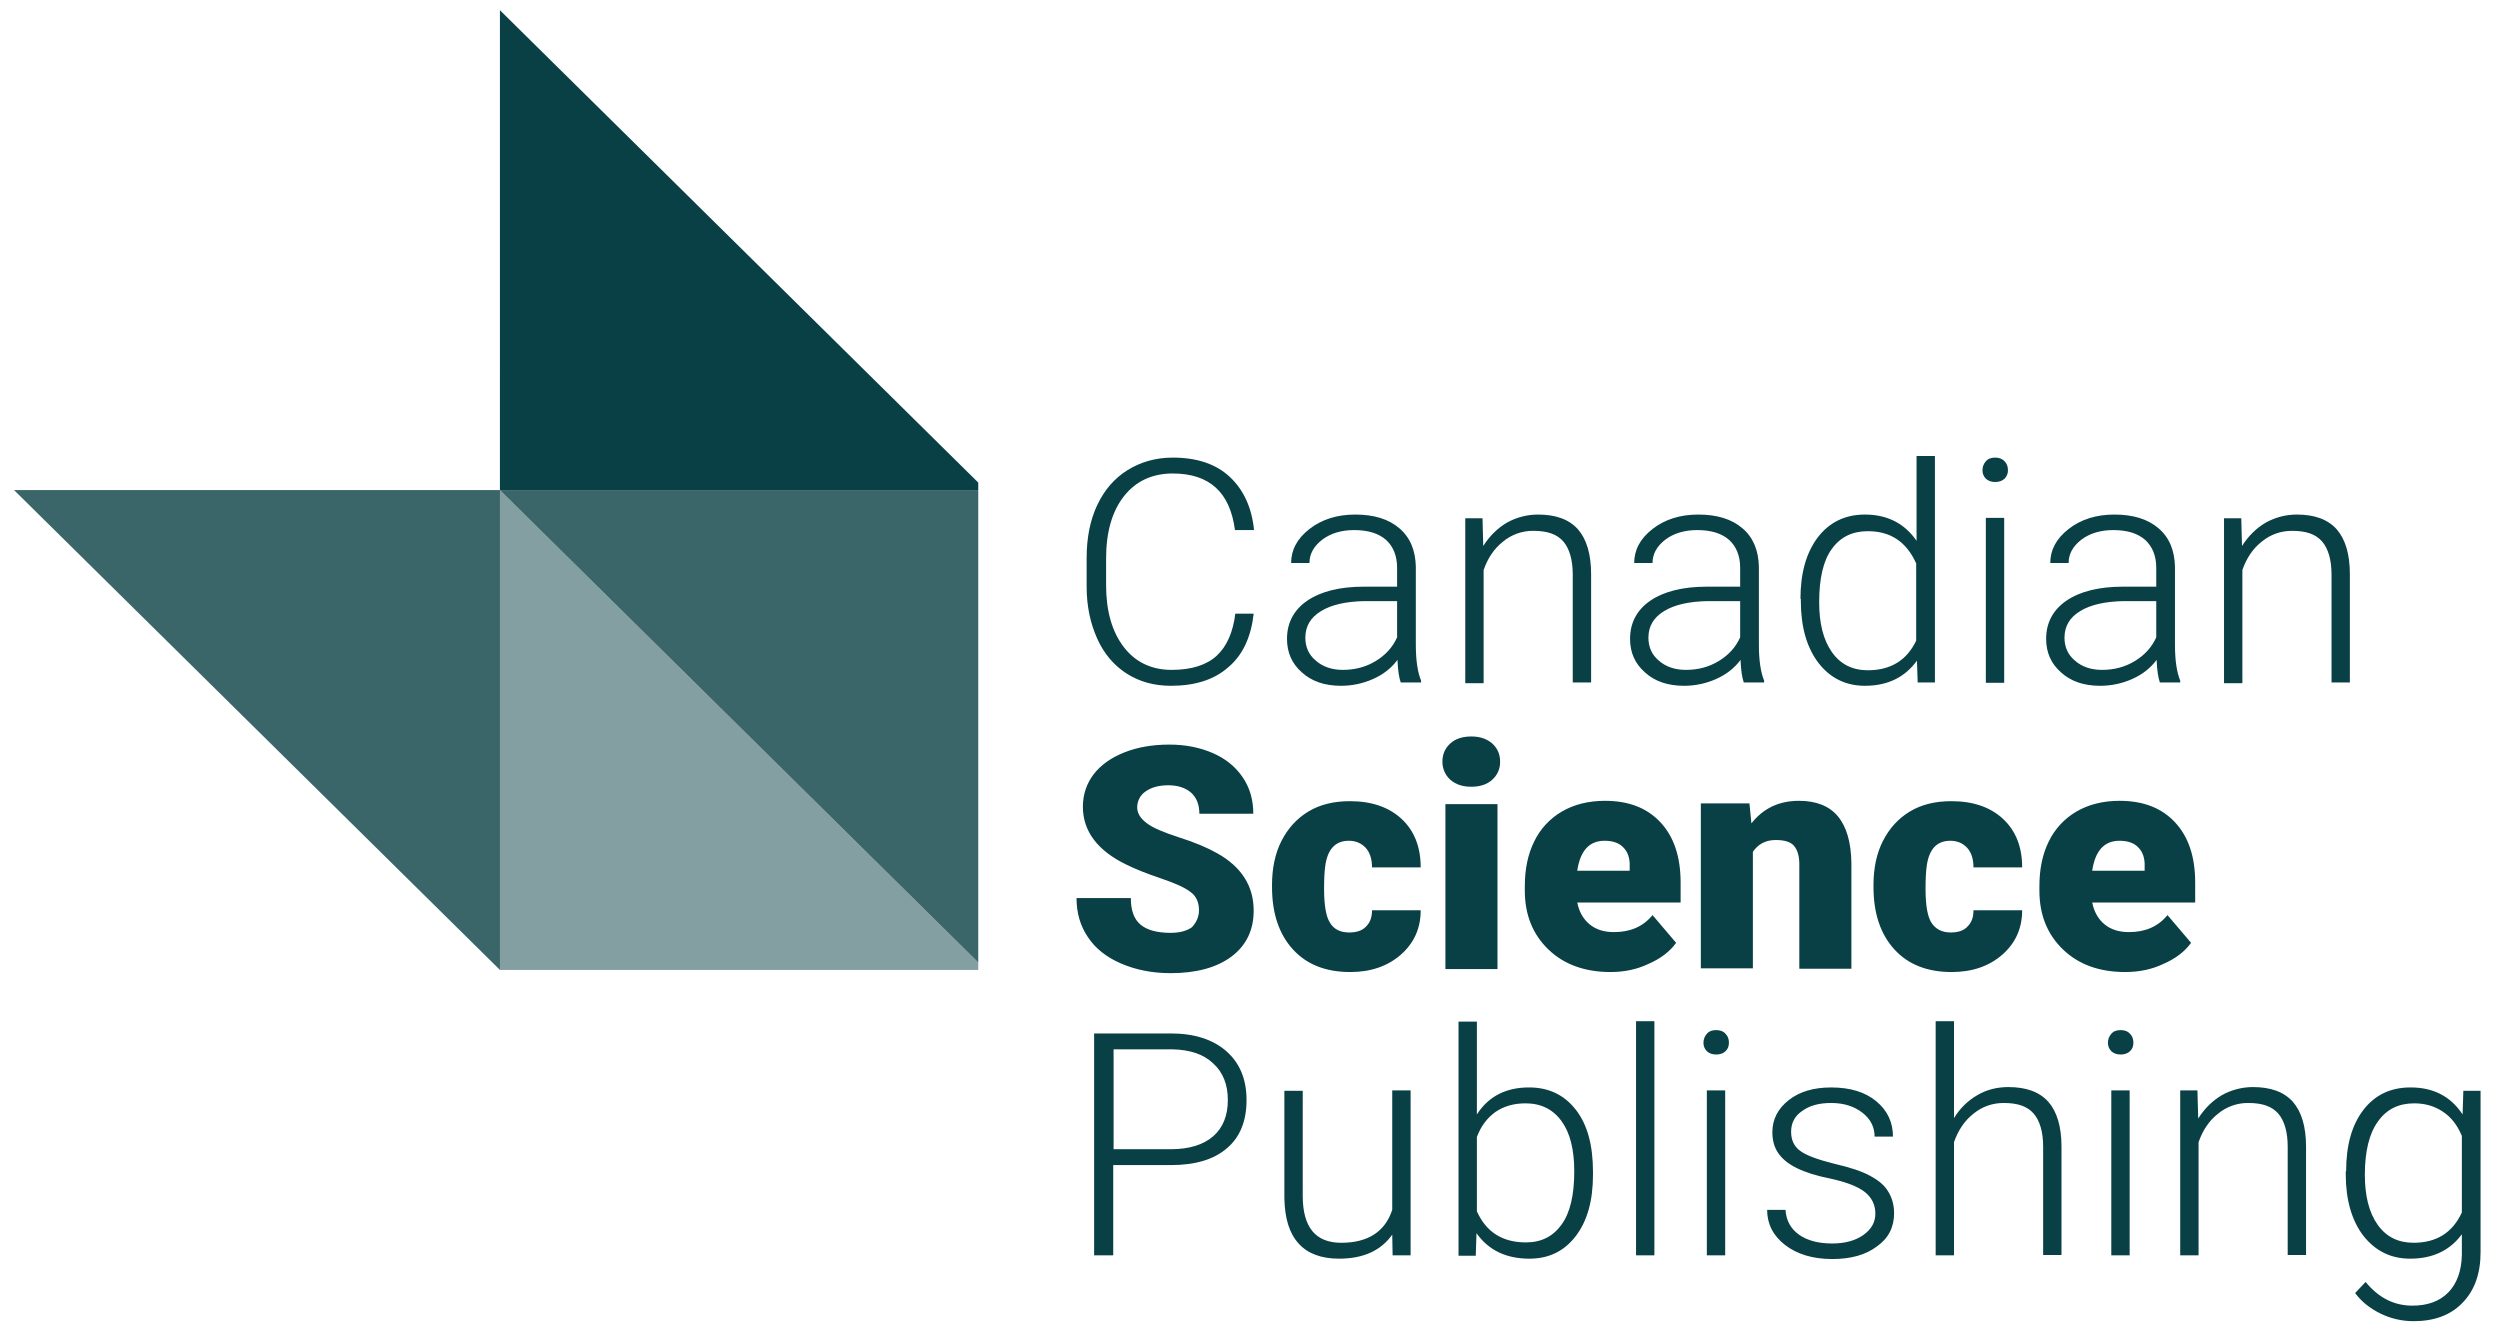 <svg width="151" height="80" viewBox="0 0 151 80" fill="none" xmlns="http://www.w3.org/2000/svg">
<g clip-path="url(#clip0_2824_27595)">
<path d="M30.196 0.617L59.546 29.602H30.195L30.196 0.617Z" fill="#094045"/>
<path opacity="0.8" d="M30.197 58.585L0.847 29.601H30.197V58.585Z" fill="#094045"/>
<path opacity="0.8" d="M59.546 58.585L30.195 29.601H59.546V58.585Z" fill="#094045"/>
<path opacity="0.5" d="M30.196 29.601L59.546 58.585H30.195L30.196 29.601Z" fill="#094045"/>
</g>
<g clip-path="url(#clip1_2824_27595)">
<path d="M75.722 37.066C75.563 38.473 75.066 39.568 74.183 40.305C73.325 41.064 72.17 41.422 70.722 41.422C69.705 41.422 68.822 41.175 68.053 40.685C67.284 40.193 66.673 39.478 66.266 38.562C65.859 37.646 65.633 36.619 65.633 35.435V33.693C65.633 32.509 65.837 31.436 66.266 30.521C66.695 29.605 67.308 28.89 68.099 28.398C68.89 27.907 69.795 27.639 70.835 27.639C72.283 27.639 73.437 28.018 74.274 28.8C75.111 29.582 75.609 30.655 75.744 32.017H74.591C74.297 29.739 73.053 28.599 70.835 28.599C69.614 28.599 68.618 29.047 67.895 29.962C67.171 30.878 66.809 32.128 66.809 33.737V35.368C66.809 36.909 67.171 38.16 67.872 39.076C68.573 39.992 69.546 40.461 70.768 40.461C71.967 40.461 72.871 40.171 73.482 39.612C74.093 39.054 74.477 38.183 74.613 37.066H75.722ZM84.611 41.243C84.498 40.931 84.431 40.461 84.408 39.858C84.024 40.372 83.526 40.752 82.915 41.02C82.309 41.287 81.654 41.424 80.992 41.422C80.02 41.422 79.228 41.154 78.639 40.617C78.029 40.082 77.735 39.411 77.735 38.585C77.735 37.624 78.142 36.842 78.956 36.284C79.771 35.725 80.924 35.435 82.372 35.435H84.385V34.296C84.385 33.581 84.159 33.023 83.73 32.62C83.277 32.218 82.644 32.017 81.784 32.017C81.015 32.017 80.359 32.218 79.861 32.598C79.341 33 79.092 33.469 79.092 34.005H77.984C77.984 33.223 78.345 32.531 79.092 31.951C79.838 31.369 80.766 31.079 81.852 31.079C82.983 31.079 83.865 31.347 84.521 31.906C85.177 32.464 85.494 33.246 85.516 34.229V38.942C85.516 39.903 85.63 40.617 85.833 41.108V41.22H84.611V41.243ZM81.105 40.461C81.852 40.461 82.507 40.283 83.096 39.925C83.684 39.568 84.114 39.099 84.385 38.495V36.307H82.395C81.286 36.33 80.404 36.531 79.793 36.91C79.16 37.29 78.843 37.826 78.843 38.518C78.843 39.077 79.047 39.546 79.477 39.904C79.884 40.261 80.427 40.461 81.105 40.461ZM89.543 31.28L89.588 32.978C89.972 32.374 90.448 31.906 91.013 31.571C91.587 31.249 92.233 31.08 92.89 31.079C93.976 31.079 94.768 31.369 95.311 31.972C95.831 32.576 96.103 33.469 96.103 34.676V41.221H94.994V34.698C94.994 33.804 94.79 33.134 94.429 32.71C94.044 32.262 93.456 32.063 92.619 32.063C91.951 32.054 91.302 32.284 90.787 32.71C90.244 33.134 89.859 33.715 89.611 34.429V41.265H88.502V31.303H89.543V31.28ZM105.332 41.243C105.219 40.931 105.151 40.461 105.129 39.858C104.744 40.372 104.246 40.752 103.636 41.02C103.03 41.287 102.375 41.424 101.713 41.422C100.74 41.422 99.948 41.154 99.361 40.617C98.749 40.082 98.456 39.411 98.456 38.585C98.456 37.624 98.863 36.842 99.677 36.284C100.491 35.725 101.645 35.435 103.093 35.435H105.106V34.296C105.106 33.581 104.88 33.023 104.45 32.62C103.997 32.218 103.364 32.017 102.504 32.017C101.735 32.017 101.079 32.218 100.582 32.598C100.062 33 99.813 33.469 99.813 34.005H98.705C98.705 33.223 99.066 32.531 99.813 31.951C100.559 31.369 101.486 31.079 102.573 31.079C103.703 31.079 104.586 31.347 105.242 31.906C105.898 32.464 106.214 33.246 106.237 34.229V38.942C106.237 39.903 106.35 40.617 106.553 41.108V41.22H105.332V41.243ZM101.826 40.461C102.573 40.461 103.228 40.283 103.816 39.925C104.404 39.568 104.835 39.099 105.106 38.495V36.307H103.115C102.006 36.33 101.125 36.531 100.514 36.91C99.88 37.29 99.564 37.826 99.564 38.518C99.564 39.077 99.768 39.546 100.197 39.904C100.604 40.261 101.147 40.461 101.826 40.461ZM108.748 36.171C108.748 34.631 109.087 33.402 109.789 32.464C110.49 31.548 111.44 31.079 112.638 31.079C113.996 31.079 115.036 31.615 115.76 32.665V27.08H116.869V41.221H115.828L115.783 39.902C115.059 40.908 114.018 41.422 112.638 41.422C111.484 41.422 110.534 40.952 109.833 40.036C109.132 39.121 108.77 37.87 108.77 36.284V36.172H108.748V36.171ZM109.878 36.373C109.878 37.646 110.127 38.651 110.648 39.389C111.168 40.126 111.892 40.484 112.819 40.484C114.2 40.484 115.172 39.88 115.737 38.697V34.028C115.15 32.732 114.2 32.084 112.819 32.084C111.869 32.084 111.146 32.441 110.625 33.179C110.127 33.872 109.878 34.944 109.878 36.373ZM119.741 28.398C119.74 28.2 119.813 28.009 119.945 27.863C120.081 27.706 120.262 27.639 120.511 27.639C120.737 27.639 120.94 27.706 121.076 27.863C121.212 27.996 121.28 28.174 121.28 28.398C121.282 28.493 121.266 28.588 121.231 28.676C121.196 28.765 121.143 28.845 121.076 28.912C120.94 29.046 120.737 29.113 120.511 29.113C120.284 29.113 120.081 29.046 119.945 28.912C119.878 28.845 119.826 28.765 119.791 28.676C119.756 28.588 119.739 28.493 119.741 28.398ZM121.053 41.243H119.945V31.28H121.053V41.243ZM130.463 41.243C130.351 40.931 130.282 40.461 130.26 39.858C129.875 40.372 129.377 40.752 128.767 41.02C128.161 41.287 127.506 41.424 126.844 41.422C125.871 41.422 125.08 41.154 124.492 40.617C123.881 40.082 123.587 39.411 123.587 38.585C123.587 37.624 123.994 36.842 124.808 36.284C125.622 35.725 126.776 35.435 128.224 35.435H130.238V34.296C130.238 33.581 130.011 33.023 129.581 32.62C129.128 32.218 128.496 32.017 127.636 32.017C126.867 32.017 126.211 32.218 125.713 32.598C125.193 33 124.944 33.469 124.944 34.005H123.836C123.836 33.223 124.198 32.531 124.944 31.951C125.691 31.369 126.618 31.079 127.704 31.079C128.835 31.079 129.717 31.347 130.373 31.906C131.029 32.464 131.346 33.246 131.368 34.229V38.942C131.368 39.903 131.481 40.617 131.685 41.108V41.22H130.463V41.243ZM126.957 40.461C127.704 40.461 128.36 40.283 128.948 39.925C129.536 39.568 129.966 39.099 130.238 38.495V36.307H128.247C127.138 36.33 126.256 36.531 125.645 36.91C125.012 37.29 124.695 37.826 124.695 38.518C124.695 39.077 124.899 39.546 125.329 39.904C125.736 40.261 126.279 40.461 126.957 40.461ZM135.372 31.28L135.417 32.978C135.801 32.374 136.277 31.906 136.842 31.571C137.417 31.25 138.063 31.08 138.72 31.079C139.805 31.079 140.597 31.369 141.14 31.972C141.66 32.576 141.932 33.469 141.932 34.676V41.221H140.824V34.698C140.824 33.804 140.62 33.134 140.258 32.71C139.874 32.262 139.285 32.063 138.448 32.063C137.747 32.063 137.136 32.286 136.616 32.71C136.073 33.134 135.689 33.715 135.44 34.429V41.265H134.331V31.303H135.372V31.28ZM72.419 54.981C72.419 54.512 72.26 54.133 71.921 53.886C71.582 53.618 70.994 53.351 70.134 53.06C69.275 52.77 68.596 52.501 68.053 52.233C66.288 51.384 65.406 50.2 65.406 48.726C65.406 47.989 65.633 47.319 66.062 46.76C66.492 46.202 67.125 45.755 67.917 45.443C68.709 45.13 69.614 44.973 70.632 44.973C71.605 44.973 72.487 45.152 73.255 45.487C74.025 45.822 74.636 46.314 75.066 46.961C75.495 47.587 75.699 48.324 75.699 49.151H72.442C72.442 48.615 72.283 48.19 71.944 47.877C71.605 47.587 71.152 47.431 70.564 47.431C69.976 47.431 69.523 47.565 69.184 47.81C69.028 47.916 68.901 48.06 68.815 48.228C68.728 48.395 68.684 48.582 68.687 48.771C68.687 49.106 68.867 49.419 69.251 49.709C69.614 50 70.27 50.268 71.22 50.58C72.148 50.871 72.939 51.206 73.527 51.541C74.998 52.367 75.722 53.529 75.722 55.003C75.722 56.187 75.269 57.103 74.387 57.774C73.482 58.444 72.261 58.779 70.7 58.779C69.592 58.779 68.596 58.577 67.714 58.197C66.831 57.818 66.153 57.282 65.701 56.589C65.248 55.919 65.022 55.137 65.022 54.244H68.302C68.302 54.959 68.483 55.495 68.867 55.83C69.252 56.165 69.863 56.344 70.7 56.344C71.242 56.344 71.672 56.232 71.989 56.008C72.261 55.718 72.419 55.383 72.419 54.981ZM81.49 56.321C81.942 56.321 82.282 56.209 82.507 55.964C82.756 55.718 82.87 55.405 82.87 54.981H85.81C85.81 56.076 85.403 56.969 84.611 57.662C83.82 58.354 82.802 58.711 81.557 58.711C80.087 58.711 78.934 58.264 78.097 57.349C77.26 56.433 76.83 55.182 76.83 53.574V53.462C76.83 52.457 77.011 51.563 77.395 50.804C77.78 50.044 78.323 49.441 79.024 49.017C79.726 48.593 80.563 48.391 81.535 48.391C82.847 48.391 83.888 48.749 84.657 49.463C85.426 50.178 85.81 51.161 85.81 52.389H82.87C82.87 51.876 82.734 51.474 82.485 51.206C82.236 50.937 81.897 50.782 81.468 50.782C80.653 50.782 80.178 51.296 80.042 52.323C79.997 52.658 79.974 53.105 79.974 53.663C79.974 54.668 80.087 55.361 80.336 55.741C80.563 56.121 80.947 56.321 81.49 56.321ZM87.122 46.001C87.122 45.554 87.281 45.197 87.597 44.906C87.914 44.616 88.344 44.483 88.864 44.483C89.384 44.483 89.792 44.616 90.131 44.906C90.448 45.197 90.606 45.554 90.606 46.001C90.612 46.208 90.572 46.413 90.49 46.602C90.407 46.791 90.285 46.959 90.131 47.096C89.814 47.386 89.384 47.519 88.864 47.519C88.344 47.519 87.937 47.386 87.597 47.096C87.445 46.958 87.324 46.789 87.242 46.6C87.16 46.411 87.119 46.207 87.122 46.001ZM90.448 58.533H87.303V48.57H90.448V58.533ZM97.279 58.711C95.741 58.711 94.474 58.265 93.524 57.349C92.574 56.433 92.099 55.249 92.099 53.797V53.529C92.099 52.502 92.28 51.608 92.665 50.826C93.03 50.069 93.613 49.438 94.338 49.017C95.062 48.593 95.944 48.369 96.939 48.369C98.365 48.369 99.473 48.793 100.288 49.664C101.102 50.535 101.509 51.742 101.509 53.306V54.512H95.266C95.379 55.07 95.628 55.517 96.013 55.83C96.397 56.143 96.872 56.299 97.483 56.299C98.478 56.299 99.247 55.964 99.813 55.272L101.238 56.947C100.853 57.483 100.288 57.907 99.564 58.221C98.863 58.556 98.093 58.711 97.279 58.711ZM96.917 50.782C95.989 50.782 95.446 51.385 95.266 52.591H98.433V52.345C98.455 51.853 98.32 51.451 98.048 51.184C97.799 50.916 97.415 50.782 96.917 50.782ZM105.671 48.57L105.785 49.732C106.486 48.838 107.436 48.369 108.657 48.369C109.698 48.369 110.49 48.682 111.01 49.307C111.53 49.933 111.802 50.871 111.824 52.1V58.511H108.679V52.212C108.679 51.698 108.567 51.34 108.363 51.094C108.159 50.849 107.775 50.737 107.255 50.737C106.644 50.737 106.192 50.982 105.874 51.451V58.488H102.731V48.526H105.671V48.57ZM117.819 56.321C118.271 56.321 118.611 56.209 118.836 55.964C119.085 55.718 119.198 55.405 119.198 54.981H122.139C122.139 56.076 121.732 56.969 120.94 57.662C120.148 58.354 119.131 58.711 117.886 58.711C116.416 58.711 115.263 58.264 114.425 57.349C113.588 56.433 113.159 55.182 113.159 53.574V53.462C113.159 52.457 113.339 51.563 113.724 50.804C114.109 50.044 114.652 49.441 115.353 49.017C116.054 48.593 116.891 48.391 117.864 48.391C119.176 48.391 120.217 48.749 120.985 49.463C121.754 50.178 122.139 51.161 122.139 52.389H119.198C119.198 51.876 119.063 51.474 118.814 51.206C118.565 50.937 118.226 50.782 117.796 50.782C116.981 50.782 116.507 51.296 116.371 52.323C116.326 52.658 116.303 53.105 116.303 53.663C116.303 54.668 116.416 55.361 116.665 55.741C116.914 56.121 117.298 56.321 117.819 56.321ZM128.36 58.711C126.821 58.711 125.555 58.265 124.605 57.349C123.654 56.433 123.18 55.249 123.18 53.797V53.529C123.18 52.502 123.36 51.608 123.745 50.826C124.111 50.069 124.694 49.438 125.419 49.017C126.143 48.593 127.025 48.369 128.02 48.369C129.446 48.369 130.554 48.793 131.368 49.664C132.182 50.535 132.589 51.742 132.589 53.306V54.512H126.369C126.483 55.07 126.731 55.517 127.115 55.83C127.5 56.143 127.975 56.299 128.586 56.299C129.581 56.299 130.351 55.964 130.916 55.272L132.341 56.947C131.957 57.483 131.391 57.907 130.667 58.221C129.966 58.556 129.197 58.711 128.36 58.711ZM128.02 50.782C127.093 50.782 126.55 51.385 126.369 52.591H129.536V52.345C129.559 51.853 129.423 51.451 129.152 51.184C128.903 50.916 128.518 50.782 128.02 50.782ZM67.239 70.372V75.823H66.085V62.42H70.722C72.125 62.42 73.256 62.777 74.07 63.492C74.884 64.207 75.291 65.189 75.291 66.441C75.291 67.692 74.907 68.675 74.115 69.345C73.324 70.037 72.193 70.372 70.7 70.372H67.239ZM67.239 69.412H70.722C71.831 69.412 72.69 69.143 73.278 68.63C73.867 68.116 74.161 67.379 74.161 66.441C74.161 65.502 73.867 64.765 73.278 64.23C72.69 63.671 71.876 63.403 70.813 63.38H67.261V69.412H67.239ZM84.091 74.572C83.412 75.533 82.349 76.024 80.879 76.024C79.793 76.024 78.979 75.712 78.436 75.108C77.871 74.483 77.599 73.589 77.576 72.361V65.883H78.685V72.226C78.685 74.125 79.454 75.064 81.014 75.064C82.62 75.064 83.661 74.393 84.091 73.075V65.86H85.2V75.823H84.114L84.091 74.572ZM96.216 70.953C96.216 72.517 95.876 73.745 95.175 74.661C94.474 75.577 93.547 76.024 92.37 76.024C90.968 76.024 89.905 75.51 89.18 74.483L89.136 75.845H88.095V61.705H89.204V67.312C89.905 66.217 90.968 65.681 92.348 65.681C93.547 65.681 94.474 66.129 95.175 67.022C95.876 67.915 96.216 69.166 96.216 70.775V70.953ZM95.085 70.752C95.085 69.433 94.836 68.429 94.316 67.715C93.796 66.999 93.072 66.642 92.144 66.642C91.42 66.642 90.832 66.82 90.335 67.156C89.837 67.513 89.452 68.004 89.204 68.675V73.165C89.769 74.416 90.742 75.041 92.167 75.041C93.095 75.041 93.796 74.684 94.316 73.969C94.836 73.254 95.085 72.182 95.085 70.752ZM99.926 75.823H98.817V61.682H99.926V75.823ZM102.889 62.978C102.888 62.78 102.96 62.589 103.093 62.442C103.228 62.285 103.409 62.218 103.658 62.218C103.884 62.218 104.088 62.285 104.224 62.442C104.359 62.576 104.427 62.755 104.427 62.978C104.427 63.202 104.359 63.358 104.224 63.492C104.088 63.626 103.884 63.693 103.658 63.693C103.432 63.693 103.228 63.626 103.093 63.492C103.026 63.425 102.973 63.344 102.938 63.256C102.903 63.168 102.886 63.073 102.889 62.978ZM104.201 75.823H103.093V65.86H104.201V75.823ZM113.272 73.298C113.272 72.763 113.046 72.315 112.616 71.981C112.163 71.645 111.507 71.4 110.603 71.198C109.698 71.02 109.019 70.796 108.521 70.551C108.024 70.305 107.662 70.015 107.413 69.657C107.164 69.3 107.051 68.875 107.051 68.384C107.051 67.602 107.391 66.954 108.047 66.441C108.702 65.927 109.562 65.682 110.603 65.682C111.733 65.682 112.638 65.949 113.317 66.508C113.996 67.066 114.335 67.781 114.335 68.652H113.226C113.226 68.071 112.978 67.58 112.48 67.2C111.982 66.82 111.372 66.62 110.603 66.62C109.878 66.62 109.291 66.775 108.838 67.111C108.386 67.423 108.183 67.848 108.183 68.361C108.183 68.853 108.363 69.255 108.748 69.524C109.11 69.791 109.789 70.037 110.761 70.283C111.733 70.507 112.48 70.752 112.955 71.02C113.453 71.288 113.815 71.579 114.041 71.959C114.267 72.316 114.403 72.763 114.403 73.276C114.403 74.125 114.064 74.795 113.362 75.286C112.683 75.8 111.779 76.046 110.67 76.046C109.494 76.046 108.544 75.756 107.82 75.198C107.096 74.639 106.735 73.924 106.735 73.075H107.843C107.888 73.723 108.159 74.215 108.657 74.572C109.155 74.929 109.834 75.107 110.67 75.107C111.44 75.107 112.073 74.929 112.548 74.594C113.046 74.237 113.272 73.812 113.272 73.298ZM118.022 67.535C118.366 66.961 118.848 66.485 119.425 66.15C119.99 65.815 120.624 65.659 121.302 65.659C122.388 65.659 123.18 65.949 123.723 66.552C124.243 67.155 124.514 68.049 124.514 69.255V75.8H123.406V69.255C123.406 68.362 123.202 67.692 122.84 67.267C122.456 66.82 121.868 66.62 121.031 66.62C120.33 66.62 119.719 66.843 119.198 67.267C118.655 67.692 118.271 68.273 118.022 68.987V75.823H116.914V61.682H118.022V67.535ZM127.319 62.978C127.319 62.777 127.387 62.599 127.522 62.442C127.658 62.285 127.84 62.218 128.089 62.218C128.314 62.218 128.518 62.285 128.654 62.442C128.79 62.576 128.857 62.755 128.857 62.978C128.857 63.202 128.79 63.358 128.654 63.492C128.518 63.626 128.314 63.693 128.089 63.693C127.862 63.693 127.658 63.626 127.522 63.492C127.456 63.424 127.403 63.344 127.368 63.256C127.334 63.168 127.317 63.073 127.319 62.978ZM128.631 75.823H127.522V65.86H128.631V75.823ZM132.725 65.86L132.771 67.558C133.155 66.954 133.63 66.485 134.196 66.151C134.77 65.829 135.416 65.66 136.073 65.659C137.159 65.659 137.951 65.95 138.494 66.552C139.014 67.156 139.285 68.049 139.285 69.255V75.8H138.177V69.255C138.177 68.362 137.974 67.692 137.612 67.267C137.227 66.82 136.639 66.62 135.802 66.62C135.135 66.611 134.485 66.841 133.97 67.267C133.427 67.692 133.043 68.273 132.794 68.987V75.823H131.685V65.86H132.725ZM141.706 70.752C141.706 69.188 142.045 67.96 142.746 67.043C143.448 66.128 144.398 65.681 145.597 65.681C146.976 65.681 148.017 66.217 148.741 67.312L148.786 65.883H149.826V75.644C149.826 76.917 149.465 77.945 148.741 78.682C148.017 79.442 147.021 79.799 145.778 79.799C145.08 79.801 144.39 79.64 143.764 79.33C143.131 79.017 142.633 78.615 142.249 78.101L142.882 77.431C143.674 78.392 144.601 78.861 145.71 78.861C146.637 78.861 147.361 78.593 147.882 78.057C148.402 77.521 148.673 76.761 148.696 75.8V74.549C147.972 75.533 146.932 76.024 145.574 76.024C144.398 76.024 143.471 75.555 142.746 74.639C142.045 73.723 141.683 72.473 141.683 70.908V70.752H141.706ZM142.837 70.953C142.837 72.226 143.086 73.231 143.606 73.969C144.127 74.706 144.85 75.063 145.778 75.063C147.157 75.063 148.131 74.461 148.696 73.232V68.608C148.424 67.96 148.062 67.491 147.564 67.155C147.067 66.82 146.501 66.642 145.822 66.642C144.873 66.642 144.149 66.999 143.629 67.736C143.108 68.451 142.837 69.524 142.837 70.953Z" fill="#094045"/>
</g>
<defs>
<clipPath id="clip0_2824_27595">
<rect width="59.087" height="59.016" fill="white"/>
</clipPath>
<clipPath id="clip1_2824_27595">
<rect width="86.661" height="52.459" fill="white" transform="translate(64.339 27.541)"/>
</clipPath>
</defs>
</svg>

